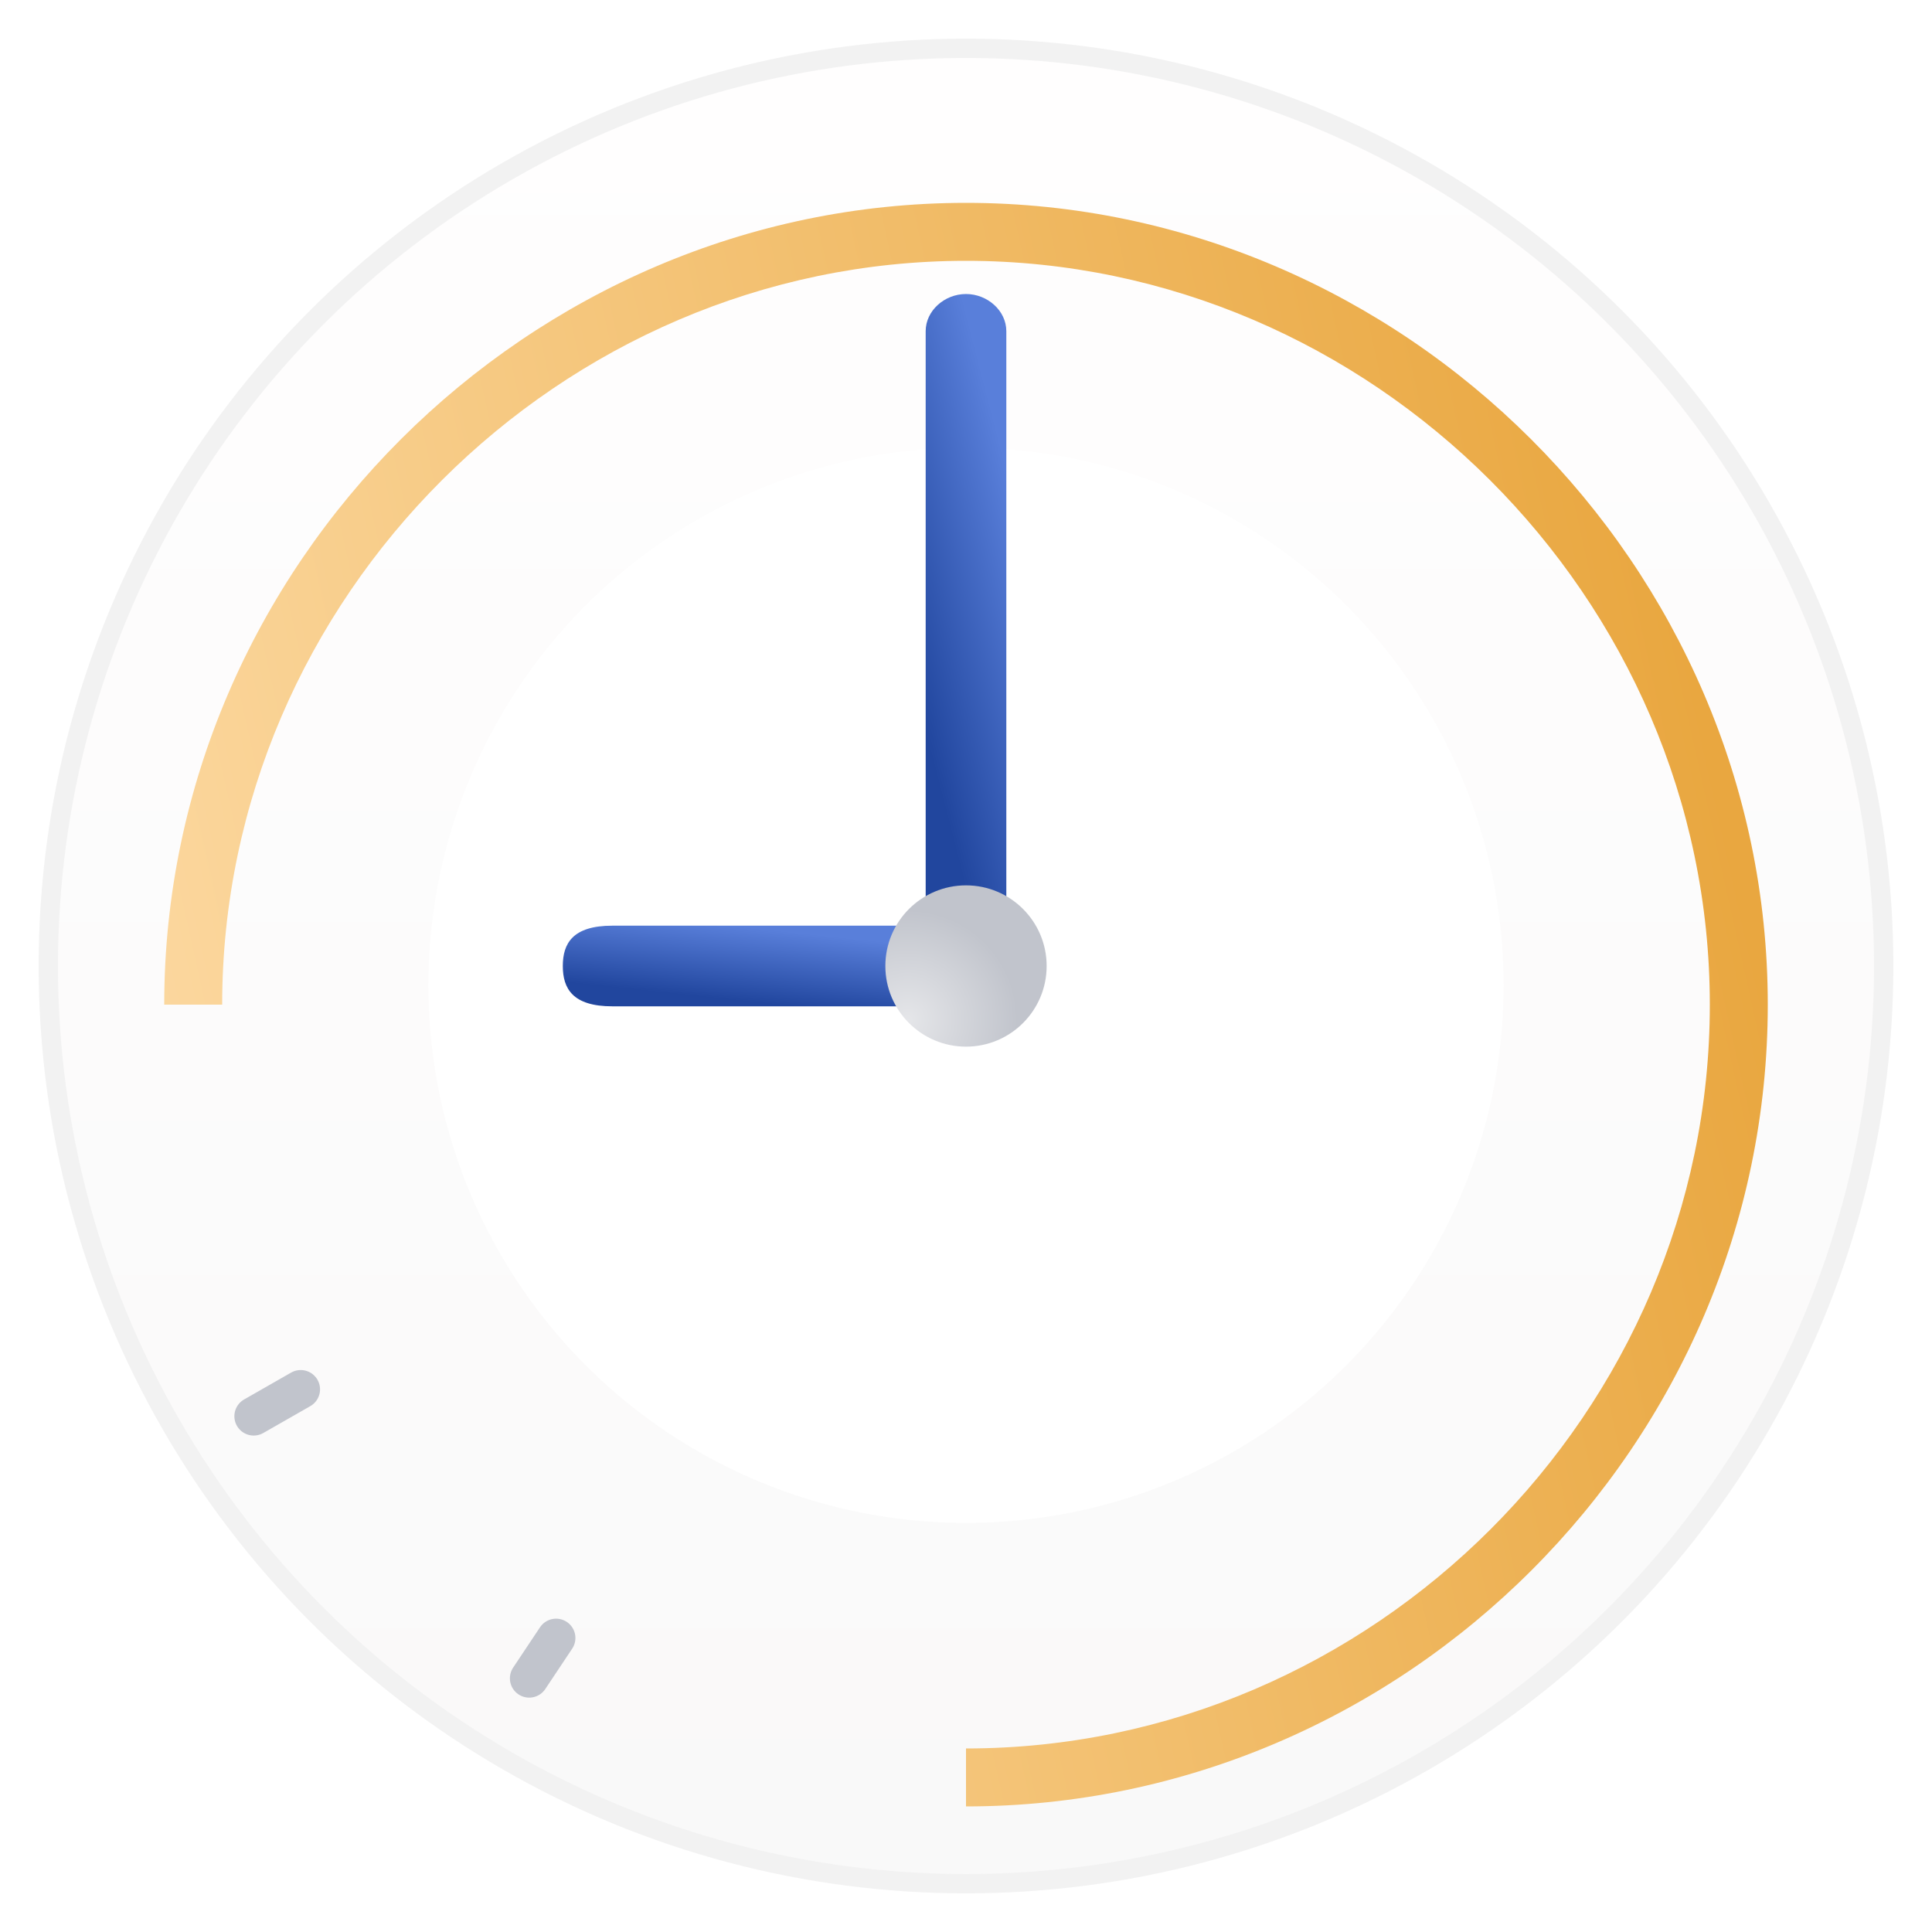 <svg width="100" height="100" viewBox="0 0 100 100" fill="none" xmlns="http://www.w3.org/2000/svg">
<circle cx="50" cy="50" r="47.5" fill="url(#paint0_linear_5202_23860)" stroke="#F2F2F2"/>
<g filter="url(#filter0_d_5202_23860)">
<circle cx="50" cy="50" r="27.826" fill="url(#paint1_linear_5202_23860)"/>
</g>
<path d="M13.131 73.304L15.565 71.913" stroke="#C1C4CC" stroke-width="2" stroke-miterlimit="10" stroke-linecap="round"/>
<path d="M27.392 86.869L28.783 84.782" stroke="#C1C4CC" stroke-width="2" stroke-miterlimit="10" stroke-linecap="round"/>
<path d="M47.913 47.913V17.141C47.913 16.083 48.887 15.218 50 15.218C51.113 15.218 52.087 16.083 52.087 17.141V47.913" fill="url(#paint2_linear_5202_23860)"/>
<path d="M48.609 52.087H31.694C29.643 52.087 29.131 51.169 29.131 50C29.131 48.831 29.643 47.913 31.694 47.913H48.609" fill="url(#paint3_linear_5202_23860)"/>
<circle r="4.174" transform="matrix(-1 0 0 1 50 50)" fill="url(#paint4_radial_5202_23860)"/>
<g filter="url(#filter1_d_5202_23860)">
<path fill-rule="evenodd" clip-rule="evenodd" d="M50 11.5C29.017 11.5 11.5 28.926 11.5 50H8.5C8.5 27.265 27.364 8.5 50 8.5C72.636 8.5 91.5 27.265 91.5 50C91.5 72.733 72.733 91.5 50 91.5V88.5C71.076 88.5 88.5 71.076 88.5 50C88.5 28.926 70.983 11.5 50 11.5Z" fill="url(#paint5_linear_5202_23860)"/>
</g>
<defs>
<filter id="filter0_d_5202_23860" x="12.174" y="13.174" width="75.652" height="75.652" filterUnits="userSpaceOnUse" color-interpolation-filters="sRGB">
<feFlood flood-opacity="0" result="BackgroundImageFix"/>
<feColorMatrix in="SourceAlpha" type="matrix" values="0 0 0 0 0 0 0 0 0 0 0 0 0 0 0 0 0 0 127 0" result="hardAlpha"/>
<feOffset dy="1"/>
<feGaussianBlur stdDeviation="5"/>
<feComposite in2="hardAlpha" operator="out"/>
<feColorMatrix type="matrix" values="0 0 0 0 0 0 0 0 0 0 0 0 0 0 0 0 0 0 0.05 0"/>
<feBlend mode="normal" in2="BackgroundImageFix" result="effect1_dropShadow_5202_23860"/>
<feBlend mode="normal" in="SourceGraphic" in2="effect1_dropShadow_5202_23860" result="shape"/>
</filter>
<filter id="filter1_d_5202_23860" x="5.5" y="7.5" width="89" height="89" filterUnits="userSpaceOnUse" color-interpolation-filters="sRGB">
<feFlood flood-opacity="0" result="BackgroundImageFix"/>
<feColorMatrix in="SourceAlpha" type="matrix" values="0 0 0 0 0 0 0 0 0 0 0 0 0 0 0 0 0 0 127 0" result="hardAlpha"/>
<feOffset dy="2"/>
<feGaussianBlur stdDeviation="1.5"/>
<feComposite in2="hardAlpha" operator="out"/>
<feColorMatrix type="matrix" values="0 0 0 0 0 0 0 0 0 0 0 0 0 0 0 0 0 0 0.1 0"/>
<feBlend mode="normal" in2="BackgroundImageFix" result="effect1_dropShadow_5202_23860"/>
<feBlend mode="normal" in="SourceGraphic" in2="effect1_dropShadow_5202_23860" result="shape"/>
</filter>
<linearGradient id="paint0_linear_5202_23860" x1="63.44" y1="2" x2="63.44" y2="130" gradientUnits="userSpaceOnUse">
<stop stop-color="#FFFEFE"/>
<stop offset="1" stop-color="#F7F7F7"/>
</linearGradient>
<linearGradient id="paint1_linear_5202_23860" x1="50" y1="22.174" x2="50" y2="77.826" gradientUnits="userSpaceOnUse">
<stop stop-color="white"/>
<stop offset="1" stop-color="white"/>
</linearGradient>
<linearGradient id="paint2_linear_5202_23860" x1="50.114" y1="46.549" x2="57.368" y2="44.68" gradientUnits="userSpaceOnUse">
<stop stop-color="#21469E"/>
<stop offset="1" stop-color="#597FDA"/>
</linearGradient>
<linearGradient id="paint3_linear_5202_23860" x1="39.4" y1="51.913" x2="39.802" y2="48.123" gradientUnits="userSpaceOnUse">
<stop stop-color="#21469E"/>
<stop offset="1" stop-color="#597FDA"/>
</linearGradient>
<radialGradient id="paint4_radial_5202_23860" cx="0" cy="0" r="1" gradientUnits="userSpaceOnUse" gradientTransform="translate(3.014 2.783) rotate(78.232) scale(5.685)">
<stop stop-color="#E5E6E9"/>
<stop offset="1" stop-color="#C1C4CC"/>
</radialGradient>
<linearGradient id="paint5_linear_5202_23860" x1="1.122" y1="91.5" x2="96.055" y2="70.356" gradientUnits="userSpaceOnUse">
<stop stop-color="#FFE0B0"/>
<stop offset="0.502" stop-color="#F4C478"/>
<stop offset="1" stop-color="#E9A740"/>
</linearGradient>
</defs>
</svg>
